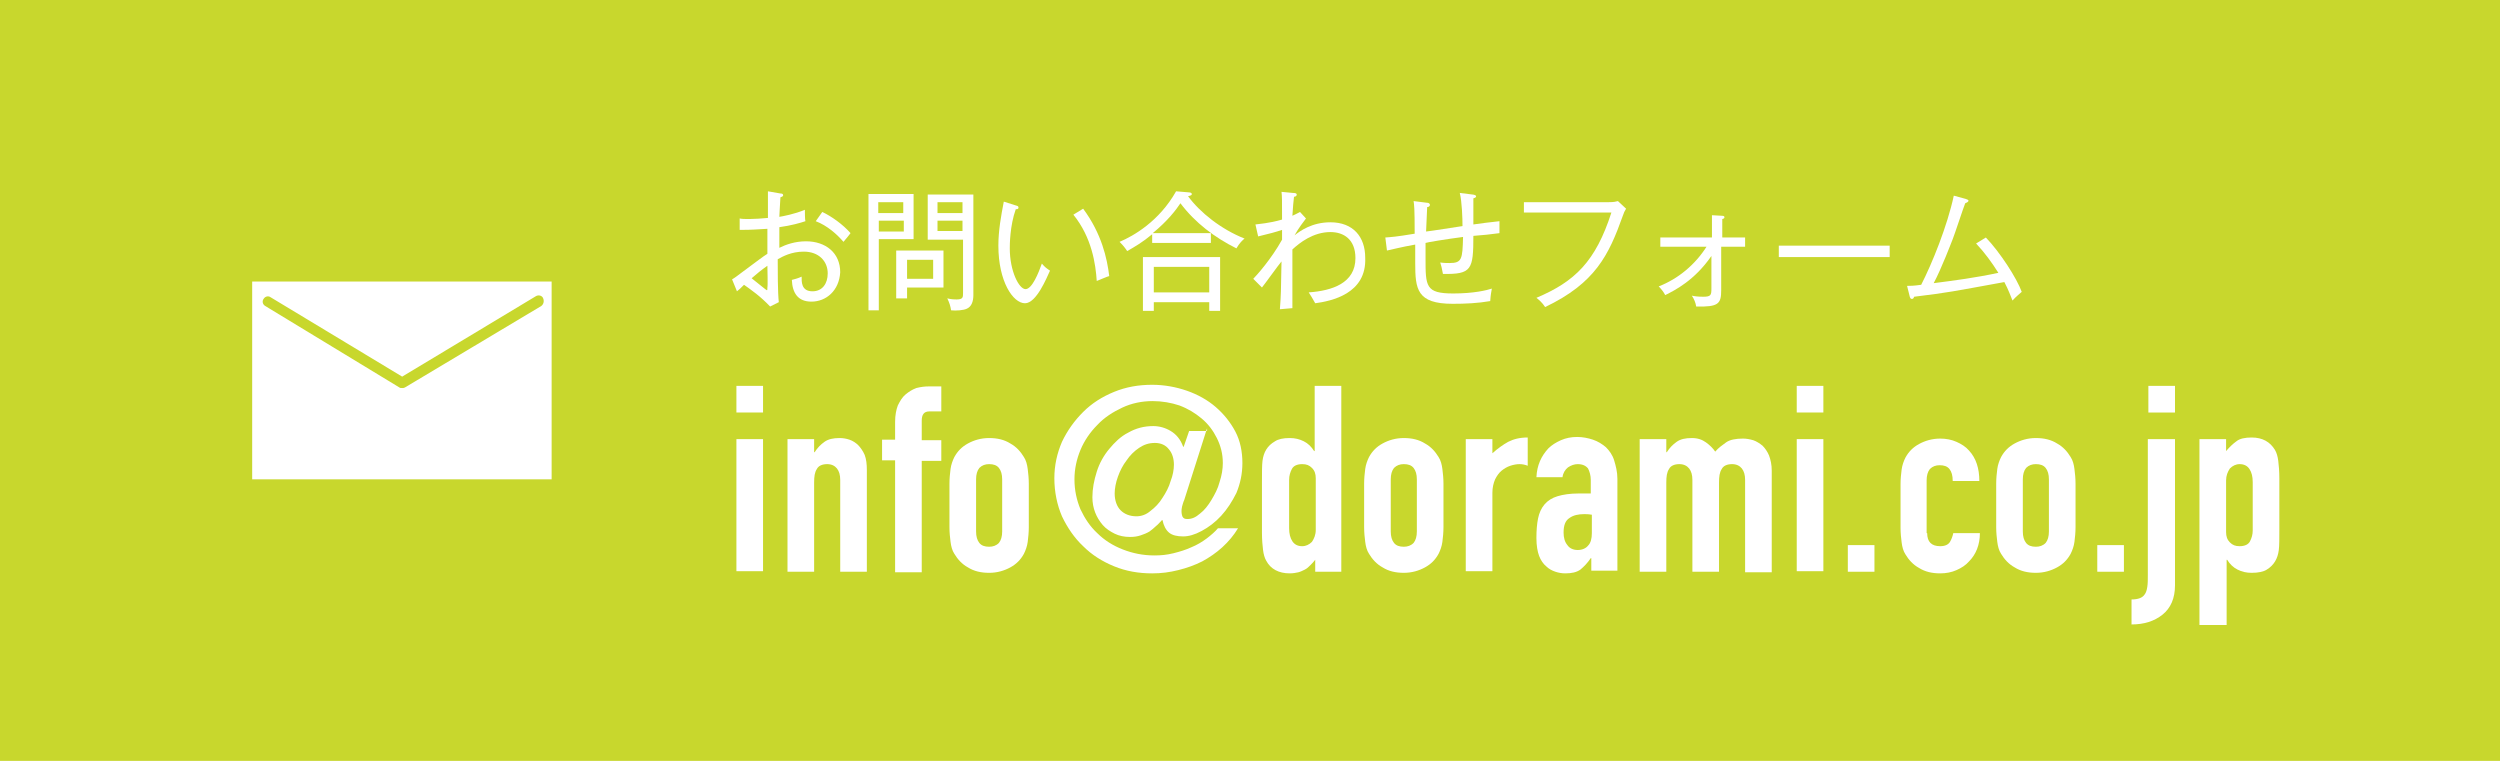 <?xml version="1.0" encoding="utf-8"?>
<!-- Generator: Adobe Illustrator 26.0.2, SVG Export Plug-In . SVG Version: 6.00 Build 0)  -->
<svg version="1.1" id="レイヤー_1" xmlns="http://www.w3.org/2000/svg" xmlns:xlink="http://www.w3.org/1999/xlink" x="0px"
	 y="0px" width="460px" height="140px" viewBox="0 0 460 140" style="enable-background:new 0 0 460 140;" xml:space="preserve">
<style type="text/css">
	.st0{fill:#C8D72D;}
	.st1{fill:#FFFFFF;}
</style>
<rect class="st0" width="460" height="140"/>
<g>
	<path class="st1" d="M46.4,51.8v36.4h55.1V51.8H46.4z M99.6,56.3L74.5,71.3c-0.2,0.1-0.3,0.1-0.5,0.1c-0.2,0-0.4,0-0.5-0.1
		L48.8,56.3c-0.5-0.3-0.6-0.9-0.3-1.3c0.3-0.5,0.9-0.6,1.3-0.3L74,69.3l24.6-14.8c0.5-0.3,1.1-0.1,1.3,0.3
		C100.2,55.4,100,56,99.6,56.3z"/>
</g>
<g>
	<path class="st1" d="M135.5,75.9V71h4.9v4.9H135.5z M135.5,105.2V80.8h4.9v24.3H135.5z"/>
	<path class="st1" d="M144.9,105.2V80.8h4.9v2.4h0.1c0.5-0.8,1.1-1.4,1.8-1.9c0.7-0.5,1.6-0.7,2.8-0.7c0.6,0,1.2,0.1,1.8,0.3
		c0.6,0.2,1.2,0.6,1.6,1s0.9,1.1,1.2,1.8c0.3,0.8,0.4,1.7,0.4,2.8v18.7h-4.9V88.3c0-0.9-0.2-1.6-0.6-2.1c-0.4-0.5-1-0.8-1.8-0.8
		c-0.9,0-1.6,0.3-1.9,0.9c-0.4,0.6-0.5,1.4-0.5,2.5v16.4H144.9z"/>
	<path class="st1" d="M164.7,105.2V84.7h-2.4v-3.8h2.4v-3.3c0-1.2,0.2-2.2,0.5-3c0.4-0.8,0.8-1.5,1.4-2c0.6-0.5,1.2-0.9,2-1.2
		c0.8-0.2,1.5-0.3,2.3-0.3h2.3v4.6H171c-1,0-1.4,0.6-1.4,1.7v3.6h3.6v3.8h-3.6v20.5H164.7z"/>
	<path class="st1" d="M174.7,89c0-1,0.1-1.9,0.2-2.7c0.1-0.8,0.4-1.6,0.7-2.2c0.6-1.1,1.4-1.9,2.5-2.5c1.1-0.6,2.4-1,3.9-1
		c1.5,0,2.8,0.3,3.9,1c1.1,0.6,1.9,1.5,2.5,2.5c0.4,0.6,0.6,1.4,0.7,2.2c0.1,0.8,0.2,1.7,0.2,2.7v8c0,1-0.1,1.9-0.2,2.7
		c-0.1,0.8-0.4,1.6-0.7,2.2c-0.6,1.1-1.4,1.9-2.5,2.5c-1.1,0.6-2.4,1-3.9,1c-1.5,0-2.8-0.3-3.9-1c-1.1-0.6-1.9-1.5-2.5-2.5
		c-0.4-0.6-0.6-1.4-0.7-2.2c-0.1-0.8-0.2-1.7-0.2-2.7V89z M179.6,97.8c0,0.9,0.2,1.6,0.6,2.1c0.4,0.5,1,0.7,1.8,0.7
		c0.7,0,1.3-0.2,1.8-0.7c0.4-0.5,0.6-1.2,0.6-2.1v-9.6c0-0.9-0.2-1.6-0.6-2.1c-0.4-0.5-1-0.7-1.8-0.7c-0.7,0-1.3,0.2-1.8,0.7
		c-0.4,0.5-0.6,1.2-0.6,2.1V97.8z"/>
	<path class="st1" d="M222.1,78.8L217.9,92c-0.2,0.4-0.3,0.9-0.4,1.2c-0.1,0.4-0.1,0.7-0.1,0.9c0,0.4,0.1,0.8,0.2,1
		c0.2,0.3,0.4,0.4,0.9,0.4c0.8,0,1.5-0.3,2.3-1c0.8-0.6,1.5-1.5,2.1-2.5c0.6-1,1.2-2.1,1.5-3.3c0.4-1.2,0.6-2.4,0.6-3.5
		c0-1.7-0.4-3.2-1.1-4.6c-0.7-1.4-1.6-2.6-2.8-3.6c-1.2-1-2.5-1.8-4.1-2.4c-1.5-0.5-3.2-0.8-4.9-0.8c-2,0-3.9,0.4-5.6,1.2
		c-1.7,0.8-3.3,1.8-4.6,3.2c-1.3,1.3-2.4,2.9-3.1,4.6c-0.7,1.7-1.1,3.5-1.1,5.4c0,2,0.4,3.8,1.1,5.5c0.8,1.7,1.8,3.2,3.1,4.4
		c1.3,1.3,2.9,2.3,4.7,3c1.8,0.7,3.7,1.1,5.8,1.1c1.2,0,2.3-0.1,3.5-0.4c1.2-0.3,2.2-0.6,3.3-1.1c1-0.4,2-1,2.8-1.6
		c0.8-0.6,1.6-1.3,2.1-1.9h3.7c-0.8,1.3-1.7,2.4-2.9,3.5c-1.1,1-2.4,1.9-3.7,2.6c-1.4,0.7-2.8,1.2-4.4,1.6c-1.6,0.4-3.1,0.6-4.8,0.6
		c-2.5,0-4.8-0.4-7-1.3c-2.2-0.9-4.1-2.1-5.7-3.7c-1.6-1.5-2.9-3.4-3.9-5.5c-0.9-2.1-1.4-4.5-1.4-7c0-2.4,0.5-4.6,1.4-6.7
		c1-2.1,2.3-3.9,3.9-5.5c1.6-1.6,3.5-2.8,5.7-3.7c2.2-0.9,4.5-1.3,7-1.3c2.2,0,4.4,0.4,6.4,1.1c2,0.7,3.8,1.7,5.3,3
		c1.5,1.3,2.7,2.8,3.6,4.5c0.9,1.7,1.3,3.7,1.3,5.8c0,2-0.4,3.8-1.1,5.5c-0.8,1.6-1.7,3-2.8,4.2c-1.1,1.2-2.3,2.1-3.6,2.8
		c-1.3,0.7-2.4,1-3.4,1c-1.1,0-2-0.2-2.6-0.7c-0.6-0.5-1-1.3-1.2-2.3h-0.1c-0.4,0.4-0.7,0.8-1.1,1.1c-0.4,0.4-0.8,0.7-1.2,1
		c-0.5,0.3-1,0.5-1.6,0.7c-0.6,0.2-1.2,0.3-2,0.3c-1,0-2-0.2-2.8-0.6c-0.8-0.4-1.6-0.9-2.2-1.6c-1.2-1.4-1.9-3.1-1.9-5.1
		c0-1.6,0.3-3.1,0.8-4.7c0.5-1.6,1.3-3,2.3-4.2c1-1.2,2.1-2.3,3.5-3c1.4-0.8,2.9-1.2,4.6-1.2c1.1,0,2.2,0.3,3.2,0.9
		c1,0.6,1.8,1.5,2.3,2.9h0.1l1-2.9H222.1z M216,85.5c0-1.1-0.3-2.1-0.9-2.8c-0.6-0.8-1.5-1.2-2.6-1.2c-1.1,0-2,0.3-2.9,0.9
		c-0.9,0.6-1.7,1.4-2.3,2.3c-0.7,0.9-1.2,1.9-1.6,3s-0.6,2.2-0.6,3.1c0,1.3,0.4,2.4,1.1,3.1c0.7,0.7,1.7,1.1,2.9,1.1
		c0.9,0,1.8-0.3,2.6-1c0.8-0.6,1.6-1.4,2.2-2.4c0.6-0.9,1.2-2,1.5-3.1C215.8,87.5,216,86.4,216,85.5z"/>
	<path class="st1" d="M242,105.2v-2.2c-0.3,0.4-0.6,0.7-0.9,1c-0.3,0.3-0.6,0.6-1,0.8c-0.4,0.2-0.8,0.4-1.2,0.5
		c-0.4,0.1-1,0.2-1.6,0.2c-2,0-3.5-0.8-4.3-2.3c-0.3-0.5-0.5-1.2-0.6-2c-0.1-0.8-0.2-1.9-0.2-3.2v-9.3c0-1.8,0-3.1,0.1-3.9
		c0.2-1.6,0.9-2.8,2.3-3.6c0.6-0.4,1.5-0.6,2.7-0.6c1,0,1.8,0.2,2.6,0.6c0.8,0.4,1.4,1,1.9,1.8h0.1V71h4.9v34.2H242z M237.2,97.2
		c0,1,0.2,1.8,0.6,2.4c0.4,0.6,1,0.9,1.8,0.9c0.7,0,1.3-0.3,1.8-0.8c0.4-0.6,0.7-1.3,0.7-2.2v-9.5c0-0.8-0.2-1.4-0.7-1.9
		c-0.5-0.5-1-0.7-1.8-0.7c-0.9,0-1.6,0.3-1.9,0.9c-0.3,0.6-0.5,1.2-0.5,2V97.2z"/>
	<path class="st1" d="M251,89c0-1,0.1-1.9,0.2-2.7c0.1-0.8,0.4-1.6,0.7-2.2c0.6-1.1,1.4-1.9,2.5-2.5c1.1-0.6,2.4-1,3.9-1
		c1.5,0,2.8,0.3,3.9,1c1.1,0.6,1.9,1.5,2.5,2.5c0.4,0.6,0.6,1.4,0.7,2.2c0.1,0.8,0.2,1.7,0.2,2.7v8c0,1-0.1,1.9-0.2,2.7
		c-0.1,0.8-0.4,1.6-0.7,2.2c-0.6,1.1-1.4,1.9-2.5,2.5c-1.1,0.6-2.4,1-3.9,1c-1.5,0-2.8-0.3-3.9-1c-1.1-0.6-1.9-1.5-2.5-2.5
		c-0.4-0.6-0.6-1.4-0.7-2.2c-0.1-0.8-0.2-1.7-0.2-2.7V89z M255.9,97.8c0,0.9,0.2,1.6,0.6,2.1c0.4,0.5,1,0.7,1.8,0.7
		c0.7,0,1.3-0.2,1.8-0.7c0.4-0.5,0.6-1.2,0.6-2.1v-9.6c0-0.9-0.2-1.6-0.6-2.1c-0.4-0.5-1-0.7-1.8-0.7c-0.7,0-1.3,0.2-1.8,0.7
		c-0.4,0.5-0.6,1.2-0.6,2.1V97.8z"/>
	<path class="st1" d="M269.7,105.2V80.8h4.9v2.6c1-0.9,2-1.6,2.9-2.1c1-0.5,2.1-0.8,3.6-0.8v5.2c-0.5-0.2-1-0.3-1.5-0.3
		c-0.5,0-1.1,0.1-1.7,0.3c-0.6,0.2-1.1,0.5-1.6,0.9c-0.5,0.4-0.9,1-1.2,1.6c-0.3,0.7-0.5,1.5-0.5,2.5v14.4H269.7z"/>
	<path class="st1" d="M292.8,105.2v-2.5h-0.1c-0.6,0.9-1.3,1.6-1.9,2.1c-0.7,0.5-1.6,0.7-2.8,0.7c-0.6,0-1.2-0.1-1.8-0.3
		c-0.6-0.2-1.2-0.5-1.7-1c-0.5-0.4-1-1.1-1.3-1.9c-0.3-0.8-0.5-1.9-0.5-3.3c0-1.4,0.1-2.6,0.3-3.6c0.2-1,0.6-1.9,1.2-2.6
		c0.6-0.7,1.4-1.2,2.4-1.5c1-0.3,2.3-0.5,3.8-0.5c0.2,0,0.3,0,0.5,0s0.4,0,0.5,0c0.2,0,0.4,0,0.6,0c0.2,0,0.5,0,0.7,0v-2.5
		c0-0.8-0.2-1.5-0.5-2.1c-0.4-0.5-1-0.8-1.9-0.8c-0.6,0-1.2,0.2-1.8,0.6c-0.5,0.4-0.9,1-1,1.8h-4.8c0.1-2.2,0.9-3.9,2.2-5.3
		c0.6-0.6,1.4-1.1,2.3-1.5c0.9-0.4,1.9-0.6,3-0.6c1,0,2,0.2,2.9,0.5c0.9,0.3,1.7,0.8,2.4,1.4c0.6,0.6,1.2,1.4,1.5,2.4
		s0.6,2.1,0.6,3.4v16.9H292.8z M292.8,94.7c-0.5-0.1-1-0.1-1.3-0.1c-1.1,0-2,0.2-2.7,0.7c-0.8,0.5-1.1,1.4-1.1,2.7
		c0,0.9,0.2,1.7,0.7,2.3c0.4,0.6,1.1,0.9,1.9,0.9c0.8,0,1.5-0.3,1.9-0.8c0.5-0.5,0.7-1.3,0.7-2.3V94.7z"/>
	<path class="st1" d="M301.7,105.2V80.8h4.9v2.4h0.1c0.5-0.8,1.1-1.4,1.8-1.9c0.7-0.5,1.6-0.7,2.8-0.7c1.1,0,1.9,0.3,2.6,0.8
		c0.7,0.5,1.3,1.1,1.7,1.7c0.6-0.7,1.3-1.2,2-1.7c0.7-0.5,1.8-0.7,3.1-0.7c0.6,0,1.2,0.1,1.9,0.3c0.6,0.2,1.2,0.6,1.7,1
		c0.5,0.5,0.9,1.1,1.2,1.8c0.3,0.8,0.5,1.7,0.5,2.8v18.7h-4.9V88.3c0-0.9-0.2-1.6-0.6-2.1c-0.4-0.5-1-0.8-1.8-0.8
		c-0.9,0-1.6,0.3-1.9,0.9c-0.4,0.6-0.5,1.4-0.5,2.5v16.4h-4.9V88.3c0-0.9-0.2-1.6-0.6-2.1c-0.4-0.5-1-0.8-1.8-0.8
		c-0.9,0-1.6,0.3-1.9,0.9c-0.4,0.6-0.5,1.4-0.5,2.5v16.4H301.7z"/>
	<path class="st1" d="M330.6,75.9V71h4.9v4.9H330.6z M330.6,105.2V80.8h4.9v24.3H330.6z"/>
	<path class="st1" d="M340,105.2v-4.9h4.9v4.9H340z"/>
	<path class="st1" d="M354.6,98.1c0,0.8,0.2,1.4,0.6,1.8c0.4,0.4,1,0.6,1.8,0.6c0.9,0,1.5-0.3,1.8-0.8c0.3-0.5,0.5-1.1,0.6-1.6h4.9
		c0,2.1-0.7,3.9-2,5.2c-0.6,0.7-1.4,1.2-2.3,1.6c-0.9,0.4-1.9,0.6-3,0.6c-1.5,0-2.8-0.3-3.9-1c-1.1-0.6-1.9-1.5-2.5-2.5
		c-0.4-0.6-0.6-1.4-0.7-2.2c-0.1-0.8-0.2-1.7-0.2-2.7v-8c0-1,0.1-1.9,0.2-2.7c0.1-0.8,0.4-1.6,0.7-2.2c0.6-1.1,1.4-1.9,2.5-2.5
		c1.1-0.6,2.4-1,3.9-1c1.1,0,2.1,0.2,3,0.6s1.7,0.9,2.3,1.6c1.3,1.4,1.9,3.3,1.9,5.6h-4.9c0-1-0.2-1.7-0.6-2.2
		c-0.4-0.5-1-0.7-1.8-0.7c-0.7,0-1.3,0.2-1.8,0.7c-0.4,0.5-0.6,1.2-0.6,2.1V98.1z"/>
	<path class="st1" d="M367.3,89c0-1,0.1-1.9,0.2-2.7c0.1-0.8,0.4-1.6,0.7-2.2c0.6-1.1,1.4-1.9,2.5-2.5c1.1-0.6,2.4-1,3.9-1
		c1.5,0,2.8,0.3,3.9,1c1.1,0.6,1.9,1.5,2.5,2.5c0.4,0.6,0.6,1.4,0.7,2.2c0.1,0.8,0.2,1.7,0.2,2.7v8c0,1-0.1,1.9-0.2,2.7
		c-0.1,0.8-0.4,1.6-0.7,2.2c-0.6,1.1-1.4,1.9-2.5,2.5c-1.1,0.6-2.4,1-3.9,1c-1.5,0-2.8-0.3-3.9-1c-1.1-0.6-1.9-1.5-2.5-2.5
		c-0.4-0.6-0.6-1.4-0.7-2.2c-0.1-0.8-0.2-1.7-0.2-2.7V89z M372.2,97.8c0,0.9,0.2,1.6,0.6,2.1c0.4,0.5,1,0.7,1.8,0.7
		c0.7,0,1.3-0.2,1.8-0.7c0.4-0.5,0.6-1.2,0.6-2.1v-9.6c0-0.9-0.2-1.6-0.6-2.1c-0.4-0.5-1-0.7-1.8-0.7c-0.7,0-1.3,0.2-1.8,0.7
		c-0.4,0.5-0.6,1.2-0.6,2.1V97.8z"/>
	<path class="st1" d="M385.9,105.2v-4.9h4.9v4.9H385.9z"/>
	<path class="st1" d="M395.3,80.8h4.9v26.9c0,2.4-0.8,4.2-2.3,5.4c-1.5,1.2-3.4,1.8-5.7,1.8v-4.6c1.2,0,2-0.3,2.4-0.9
		c0.3-0.4,0.4-0.8,0.5-1.4c0.1-0.6,0.1-1.3,0.1-2.2V80.8z M395.3,75.9V71h4.9v4.9H395.3z"/>
	<path class="st1" d="M404.7,115V80.8h4.9V83c0.6-0.7,1.2-1.3,1.9-1.8c0.6-0.5,1.6-0.7,2.8-0.7c2,0,3.4,0.8,4.3,2.3
		c0.3,0.5,0.5,1.2,0.6,2c0.1,0.8,0.2,1.9,0.2,3.2v9.3c0,1.8,0,3.1-0.1,3.9c-0.2,1.6-0.9,2.8-2.2,3.6c-0.6,0.4-1.6,0.6-2.8,0.6
		c-1,0-1.8-0.2-2.6-0.6c-0.8-0.4-1.4-1-1.9-1.8h-0.1v12H404.7z M414.5,88.7c0-1-0.2-1.8-0.6-2.4c-0.4-0.6-1-0.9-1.8-0.9
		c-0.7,0-1.3,0.3-1.8,0.8c-0.4,0.6-0.7,1.3-0.7,2.2v9.5c0,0.8,0.2,1.4,0.7,1.9c0.5,0.5,1,0.7,1.8,0.7c0.9,0,1.6-0.3,1.9-0.9
		c0.3-0.6,0.5-1.2,0.5-2V88.7z"/>
</g>
<g>
	<path class="st1" d="M149.3,55.5c-2.5,0-3.5-1.6-3.6-4c0.4-0.1,1.2-0.3,1.8-0.6c0,0.9-0.1,2.7,2,2.7c1.8,0,2.8-1.4,2.8-3.3
		c0-2.2-1.6-4-4.4-4c-2.3,0-3.9,0.9-4.8,1.4c0,2,0,6.1,0.2,7.9l-1.6,0.8c-1.8-1.9-3.4-3-4.8-4c-0.7,0.7-0.8,0.8-1.3,1.2l-0.9-2.2
		c0.4-0.2,1.3-0.9,1.7-1.2c3.4-2.5,3.7-2.8,4.8-3.5c0-2.3,0-2.5,0-4.6c-2,0.1-2.6,0.2-5.1,0.2l0-2.1c0.5,0.1,0.9,0.1,1.8,0.1
		c0.9,0,2.4-0.1,3.4-0.2c0-2.4,0-2.7,0-4.9l2.3,0.4c0.3,0,0.5,0.1,0.5,0.3c0,0.3-0.3,0.3-0.5,0.4c-0.1,2-0.2,3-0.2,3.6
		c0.6-0.1,2.8-0.5,4.7-1.3c0,0.3,0,1.9,0.1,2.1c-0.9,0.3-2.6,0.8-4.8,1.1c0,2.2,0,2.4,0,3.8c1.2-0.6,2.9-1.2,4.9-1.2
		c3.6,0,6.3,2.1,6.3,5.7C154.4,53.5,152,55.5,149.3,55.5z M141.2,48.9c-1,0.7-2,1.5-2.9,2.3c1.4,1.1,2.7,2.2,2.8,2.2
		c0.1,0,0.1-0.1,0.1-0.5C141.3,52.5,141.2,49.5,141.2,48.9z M155.2,44.5c-1.2-1.4-3-3-5.1-3.8l1.2-1.7c1.7,0.8,3.8,2.3,5.2,3.9
		C156.2,43.3,155.8,43.8,155.2,44.5z"/>
	<path class="st1" d="M168.1,35.7V44h-6.4v13.1h-1.9V35.7H168.1z M166.2,39.2v-2h-4.6v2H166.2z M161.7,40.6v2h4.6v-2H161.7z
		 M166.8,54.9h-1.9v-8.8h8.7v6.8h-6.7V54.9z M171.7,51.3v-3.5h-4.8v3.5H171.7z M179.1,35.7v18.6c0,1.1-0.3,2.1-1.2,2.5
		c-0.6,0.3-2,0.4-2.9,0.3c-0.1-0.7-0.3-1.4-0.7-2.2c0.8,0.2,1.4,0.2,1.7,0.2c1.2,0,1.2-0.4,1.2-1.2v-9.8h-6.5v-8.3H179.1z
		 M177.1,39.2v-2h-4.6v2H177.1z M172.5,40.6v1.9h4.6v-1.9H172.5z"/>
	<path class="st1" d="M188.6,55.8c-2.2,0-4.9-4-4.9-10.6c0-2.8,0.5-5.5,1-8.1l2.2,0.7c0.3,0.1,0.5,0.1,0.5,0.4
		c0,0.3-0.3,0.3-0.5,0.3c-1.1,3.1-1.1,6.6-1.1,7.2c0,4.2,1.7,7.5,2.9,7.5c1.2,0,2.4-3,3-4.7c0.6,0.7,0.9,0.9,1.5,1.3
		C192.6,51.1,190.7,55.8,188.6,55.8z M201.8,51.7c-0.2-3.1-0.9-8-4.3-12.2l1.8-1.1c3.4,4.6,4.4,9.1,4.8,12.4
		C203.9,50.8,202.1,51.6,201.8,51.7z"/>
	<path class="st1" d="M227.5,45.7c-4-2-7.6-4.7-10.3-8.3c-0.8,1.2-2.3,3.2-5.1,5.5h10.7v1.8H212v-1.6c-1.8,1.5-3.2,2.3-4.6,3.1
		c-0.4-0.6-0.7-1-1.4-1.7c2.6-1.1,7.3-3.8,10.4-9.3l2.4,0.2c0.2,0,0.5,0.1,0.5,0.3c0,0.2-0.2,0.3-0.7,0.4c2.2,3,6.1,6.1,10.4,7.8
		C228.7,44.1,228,44.8,227.5,45.7z M222.5,57.2v-1.6h-10.2v1.6h-2v-9.9h14.2v9.9H222.5z M222.5,49.1h-10.2v4.7h10.2V49.1z"/>
	<path class="st1" d="M242,55.8c-0.5-0.9-0.8-1.4-1.2-2c4.3-0.3,8.6-1.7,8.6-6.3c0-3.5-2.2-4.8-4.6-4.8c-3.2,0-5.7,2-7,3.2
		c0,7.8,0,8.7,0,10.8l-2.3,0.2c0.2-2.6,0.2-3.2,0.3-8.8c-0.6,0.7-3.1,4.2-3.6,4.8l-1.6-1.6c0.6-0.6,3.3-3.6,5.3-7.2
		c0-0.3,0-1.6,0-1.8c-1.2,0.4-2.3,0.7-4.4,1.2l-0.5-2.2c0.6-0.1,2.5-0.2,4.9-0.9c0-3.7,0-4.2-0.1-5.1l2.1,0.2c0.5,0,0.7,0.1,0.7,0.3
		c0,0.3-0.3,0.4-0.5,0.4c-0.1,0.9-0.2,1.8-0.3,3.5c0.7-0.3,1-0.5,1.4-0.7l1.1,1.2c-0.3,0.4-1.4,1.8-2.1,3.1c1-0.8,3.2-2.4,6.6-2.4
		c4.2,0,6.4,2.7,6.4,6.5C251.5,54.1,244.9,55.4,242,55.8z"/>
	<path class="st1" d="M271.1,43.4c0,6.2-0.3,7.1-5.6,7c-0.2-1.1-0.3-1.5-0.5-2.1c0.7,0.1,1.4,0.1,1.7,0.1c2.3,0,2.4-0.7,2.5-4.8
		c-3.1,0.4-6.7,1-6.9,1.1c0,0.9,0,1.9,0,2.8c0,5.2,0,6.5,5.1,6.5c3.8,0,6.2-0.6,7.1-0.9c-0.1,0.7-0.2,0.9-0.3,2.3
		c-2.3,0.4-4.6,0.5-6.9,0.5c-6.6,0-6.9-2.7-6.9-7.5c0-0.5,0-2.7,0-3.4c-2.8,0.5-4.2,0.9-5.2,1.1l-0.3-2.4c1.2-0.1,1.8-0.1,5.4-0.7
		c0-4.9-0.1-5.3-0.2-6l2.4,0.3c0.3,0,0.6,0.1,0.6,0.4c0,0.3-0.3,0.4-0.5,0.4c0,0.7-0.2,3.8-0.2,4.5c1-0.1,5.3-0.8,6.7-1
		c0-1.4-0.1-4.5-0.5-6.1l2.4,0.3c0.1,0,0.6,0.1,0.6,0.3c0,0.3-0.3,0.3-0.5,0.4c0,0.8,0,4.1,0,4.8c0.6-0.1,3.7-0.5,4.8-0.6l0,2.2
		C274.5,43.1,272.6,43.3,271.1,43.4z"/>
	<path class="st1" d="M298.6,39.7c-2.6,7.3-5.1,12.4-14.3,16.8c-0.5-0.8-1.1-1.3-1.6-1.7c7.1-3,10.9-6.7,13.8-15.7h-16.1v-1.9H296
		c1,0,1.3-0.1,1.7-0.2l1.5,1.4C298.9,38.9,298.8,39.1,298.6,39.7z"/>
	<path class="st1" d="M316.7,45.3v8.1c0,2.5-0.5,3.1-4.6,3c-0.1-0.7-0.4-1.4-0.8-2c0.4,0.1,1.1,0.2,2.1,0.2c1.4,0,1.5-0.3,1.5-1.5
		v-6c-3.1,4.5-6.7,6.3-8.5,7.2c-0.3-0.6-0.8-1.2-1.2-1.6c3.6-1.4,6.7-4,8.8-7.3h-8.5v-1.7h9.5v-4.1l1.8,0.1c0.4,0,0.5,0.1,0.5,0.3
		c0,0.2-0.3,0.3-0.4,0.3v3.4h4.2v1.7H316.7z"/>
	<path class="st1" d="M327.3,47.3v-2.1h20.4v2.1H327.3z"/>
	<path class="st1" d="M370.3,55.3c-0.3-0.7-0.7-1.9-1.5-3.4c-9.9,1.8-10.1,1.9-16.6,2.7c-0.1,0.3-0.2,0.4-0.4,0.4
		c-0.2,0-0.3-0.1-0.4-0.4l-0.5-2c0.6,0,1.2,0,2.6-0.2c2-3.9,4.8-10.8,6-16.4l2.2,0.6c0.3,0.1,0.5,0.2,0.5,0.3c0,0.3-0.4,0.4-0.6,0.5
		c-0.3,0.7-2,5.9-2.3,6.6c-0.2,0.5-2.1,5.5-3.5,8.1c3.9-0.5,7.7-1,11.9-1.9c-1.2-1.9-2.5-3.7-4.1-5.4l1.8-1.1
		c2.6,2.7,5.7,7.5,6.6,10C371.8,53.9,370.9,54.6,370.3,55.3z"/>
</g>
</svg>
